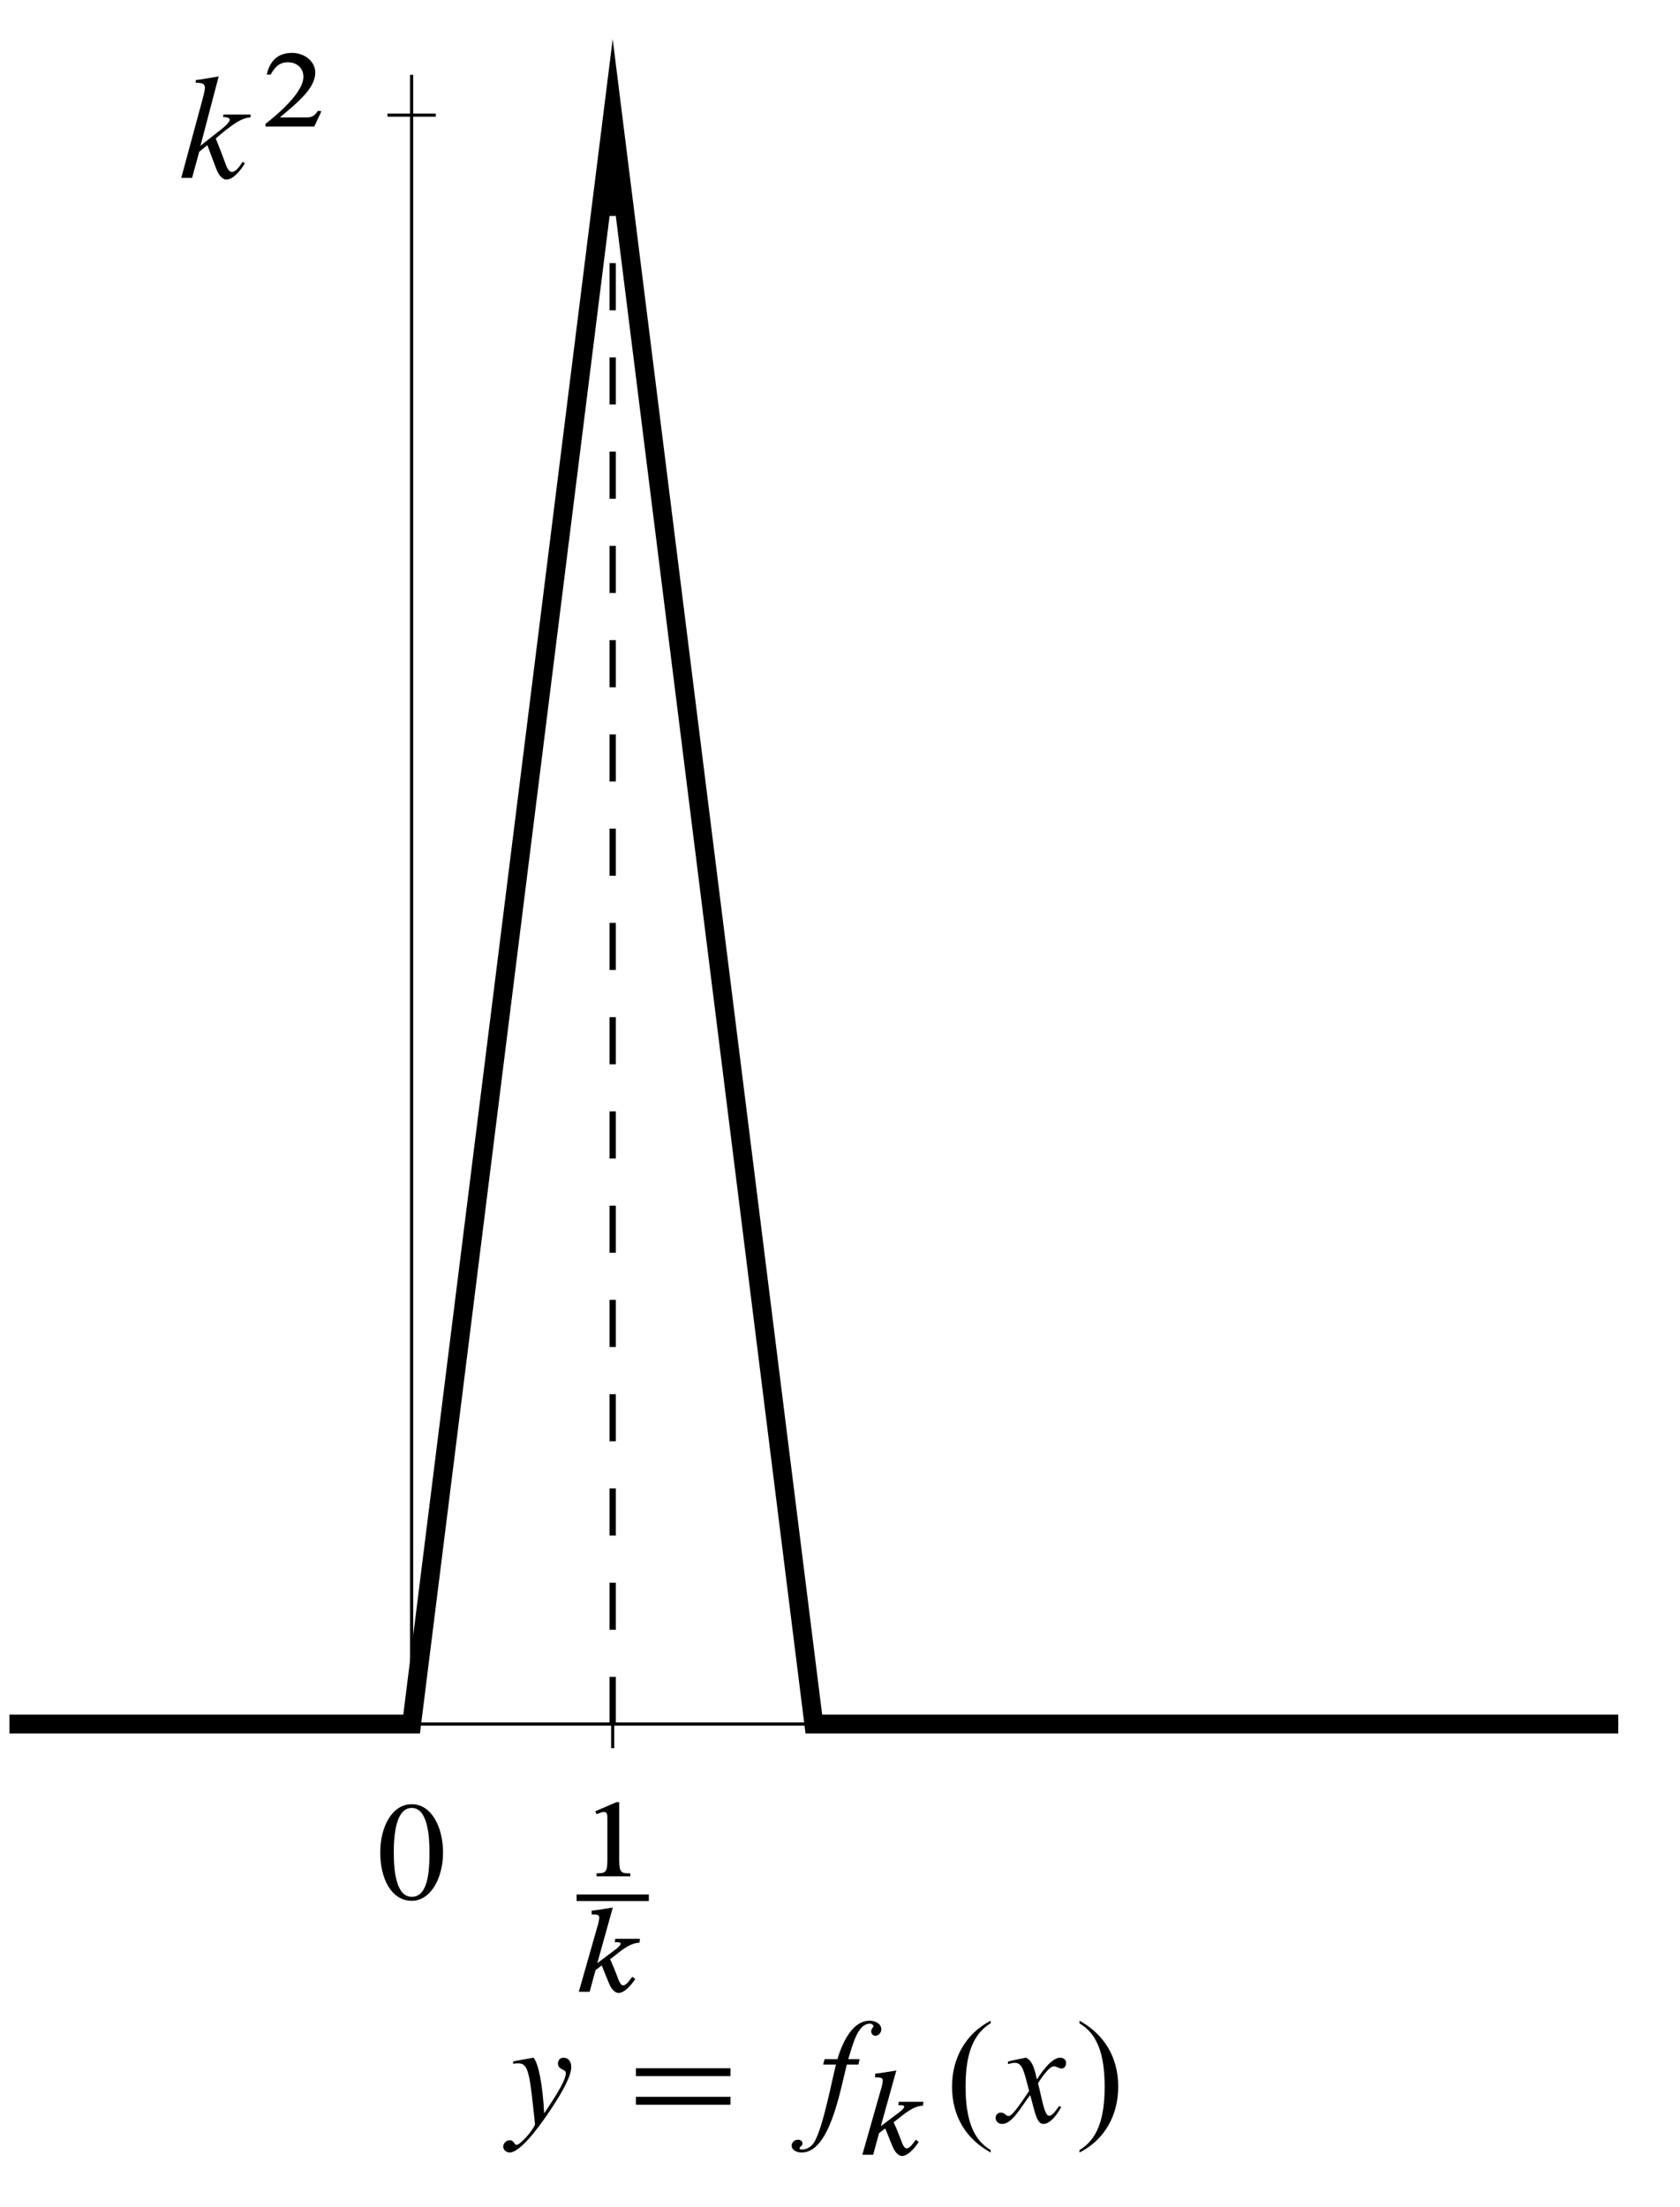 <?xml version="1.0" encoding="UTF-8"?>
<svg xmlns="http://www.w3.org/2000/svg" xmlns:xlink="http://www.w3.org/1999/xlink" width="106.562pt" height="139.986pt" viewBox="0 0 106.562 139.986" version="1.1">
<defs>
<g>
<symbol overflow="visible" id="glyph0-0">
<path style="stroke:none;" d=""/>
</symbol>
<symbol overflow="visible" id="glyph0-1">
<path style="stroke:none;" d="M 3.156 0 L 3.156 -0.188 C 2.625 -0.188 2.453 -0.188 2.453 -1.031 C 2.453 -1.047 2.453 -4.703 2.453 -4.703 L 2.281 -4.703 L 0.938 -4.125 L 1.016 -3.938 C 1.328 -4.062 1.391 -4.078 1.484 -4.078 C 1.688 -4.078 1.703 -3.906 1.703 -3.703 L 1.703 -1.031 C 1.703 -0.188 1.547 -0.203 1.016 -0.188 L 1.016 0 Z M 3.156 0 "/>
</symbol>
<symbol overflow="visible" id="glyph0-2">
<path style="stroke:none;" d="M 4.016 -3.359 L 2.453 -3.359 L 2.422 -3.141 C 2.578 -3.141 2.797 -3.156 2.797 -3.047 C 2.797 -2.938 2.516 -2.703 2.328 -2.578 C 2.328 -2.578 1.609 -2.031 1.312 -1.812 L 2.297 -5.344 C 2.297 -5.344 1.188 -5.156 0.953 -5.141 L 0.953 -4.906 C 1.25 -4.906 1.438 -4.906 1.438 -4.703 C 1.438 -4.578 1.359 -4.234 1.297 -4.062 L 0.141 0 L 0.828 0 L 1.203 -1.375 L 1.594 -1.672 C 1.828 -1.078 2.062 -0.516 2.062 -0.516 C 2.25 -0.062 2.5 0.078 2.656 0.078 C 3.047 0.078 3.5 -0.469 3.719 -0.812 L 3.531 -0.953 C 3.266 -0.578 3.109 -0.406 2.953 -0.406 C 2.844 -0.406 2.766 -0.516 2.672 -0.719 C 2.672 -0.719 2.391 -1.5 2.125 -2.062 L 2.469 -2.328 C 3.062 -2.812 3.531 -3.109 3.984 -3.109 Z M 4.016 -3.359 "/>
</symbol>
<symbol overflow="visible" id="glyph0-3">
<path style="stroke:none;" d="M 3.812 -0.969 L 3.594 -1 C 3.359 -0.641 3.172 -0.578 2.828 -0.578 L 1.172 -0.578 C 2.359 -1.562 3.422 -2.453 3.422 -3.422 C 3.422 -4.156 2.719 -4.672 1.953 -4.672 C 1.188 -4.672 0.578 -4.312 0.344 -3.297 L 0.594 -3.297 C 0.812 -3.688 1.094 -4.078 1.672 -4.078 C 2.312 -4.078 2.672 -3.656 2.672 -3.156 C 2.672 -2.422 1.781 -1.359 0.266 -0.172 L 0.266 0 L 3.359 0 Z M 3.812 -0.969 "/>
</symbol>
<symbol overflow="visible" id="glyph1-0">
<path style="stroke:none;" d=""/>
</symbol>
<symbol overflow="visible" id="glyph1-1">
<path style="stroke:none;" d="M 4.547 -4.016 L 2.812 -4.016 L 2.797 -3.859 C 2.953 -3.859 3.219 -3.828 3.219 -3.688 C 3.219 -3.547 2.891 -3.234 2.641 -3.047 C 2.641 -3.047 1.5 -2.156 1.359 -2.031 L 2.516 -6.438 C 2.516 -6.438 1.297 -6.219 1.062 -6.203 L 1.062 -6.031 C 1.406 -6.031 1.641 -6 1.641 -5.719 C 1.641 -5.547 1.531 -5.125 1.469 -4.906 L 0.141 0 L 0.828 0 L 1.281 -1.656 L 1.797 -2.078 C 2.078 -1.312 2.359 -0.578 2.359 -0.578 C 2.562 -0.047 2.828 0.109 3 0.109 C 3.453 0.109 3.953 -0.531 4.172 -0.922 L 4.031 -1.016 C 3.766 -0.594 3.547 -0.375 3.359 -0.375 C 3.219 -0.375 3.094 -0.516 2.984 -0.797 C 2.984 -0.797 2.625 -1.781 2.328 -2.5 L 2.75 -2.859 C 3.469 -3.438 4.031 -3.828 4.516 -3.828 Z M 4.547 -4.016 "/>
</symbol>
<symbol overflow="visible" id="glyph1-2">
<path style="stroke:none;" d="M 4.234 -2.953 C 4.234 -4.562 3.5 -6.016 2.25 -6.016 C 0.984 -6.016 0.25 -4.562 0.25 -2.953 C 0.25 -1.328 0.938 0.109 2.25 0.109 C 3.453 0.109 4.234 -1.328 4.234 -2.953 Z M 3.375 -2.953 C 3.375 -1.656 3.25 -0.141 2.25 -0.141 C 1.297 -0.141 1.109 -1.656 1.109 -2.953 C 1.109 -4.031 1.234 -5.781 2.25 -5.781 C 3.25 -5.781 3.375 -4.031 3.375 -2.953 Z M 3.375 -2.953 "/>
</symbol>
<symbol overflow="visible" id="glyph1-3">
<path style="stroke:none;" d="M 4.672 -3.5 C 4.672 -3.891 4.453 -4.094 4.172 -4.094 C 3.969 -4.094 3.828 -3.922 3.828 -3.734 C 3.828 -3.281 4.328 -3.406 4.328 -3.109 C 4.328 -2.531 3.203 -0.953 2.953 -0.562 C 2.859 -2.375 2.594 -3.719 2.281 -4.094 L 0.984 -3.859 L 0.984 -3.703 C 1.062 -3.719 1.188 -3.734 1.312 -3.734 C 1.984 -3.734 2.031 -3.062 2.375 0.141 C 2.25 0.516 1.438 1.438 1.203 1.438 C 1.047 1.438 1.047 1.141 0.766 1.141 C 0.547 1.141 0.359 1.344 0.359 1.547 C 0.359 1.828 0.641 1.922 0.766 1.922 C 1.375 1.922 2.469 0.562 3.375 -0.812 C 4.203 -2.047 4.672 -2.984 4.672 -3.5 Z M 4.672 -3.5 "/>
</symbol>
<symbol overflow="visible" id="glyph1-4">
<path style="stroke:none;" d="M 6.328 -5.891 C 6.328 -6.25 5.938 -6.438 5.594 -6.438 C 4.344 -6.438 3.734 -4.641 3.547 -4 C 3.547 -4 2.969 -4 2.734 -4 L 2.641 -3.656 L 3.453 -3.656 C 3.172 -2.547 2.641 0.281 2.094 1.234 C 1.844 1.672 1.453 1.734 1.281 1.734 C 1.219 1.734 1.141 1.703 1.141 1.656 C 1.141 1.531 1.328 1.531 1.328 1.344 C 1.328 1.234 1.234 1.109 1.047 1.109 C 0.812 1.109 0.641 1.297 0.641 1.484 C 0.641 1.734 0.906 1.922 1.281 1.922 C 3.031 1.922 3.688 -1.844 4.141 -3.656 L 4.875 -3.656 L 4.953 -4 L 4.234 -4 C 4.531 -4.953 4.828 -6.25 5.609 -6.25 C 5.719 -6.25 5.828 -6.172 5.828 -6.094 C 5.828 -6 5.688 -5.938 5.688 -5.766 C 5.688 -5.609 5.797 -5.484 5.953 -5.484 C 6.156 -5.484 6.328 -5.672 6.328 -5.891 Z M 6.328 -5.891 "/>
</symbol>
<symbol overflow="visible" id="glyph1-5">
<path style="stroke:none;" d="M 3.203 1.922 L 3.203 1.766 C 2.109 1.125 1.609 -0.141 1.609 -2.266 C 1.609 -4.375 2.109 -5.609 3.203 -6.281 L 3.203 -6.438 C 1.656 -5.641 0.75 -4.109 0.75 -2.266 C 0.75 -0.391 1.625 1.062 3.203 1.922 Z M 3.203 1.922 "/>
</symbol>
<symbol overflow="visible" id="glyph1-6">
<path style="stroke:none;" d="M 4.641 -3.766 C 4.641 -3.984 4.438 -4.094 4.266 -4.094 C 3.812 -4.094 3.234 -3.422 2.797 -2.719 C 2.781 -2.719 2.719 -3.016 2.719 -3.016 C 2.578 -3.609 2.406 -3.953 2.094 -4.094 C 2.094 -4.094 1.078 -3.891 0.953 -3.844 L 0.953 -3.688 C 1.141 -3.734 1.281 -3.766 1.375 -3.766 C 1.875 -3.766 1.953 -3.281 2.297 -1.984 C 1.891 -1.391 1.25 -0.391 1 -0.391 C 0.797 -0.391 0.781 -0.609 0.5 -0.609 C 0.312 -0.609 0.172 -0.469 0.172 -0.281 C 0.172 -0.047 0.344 0.109 0.594 0.109 C 1.234 0.109 1.812 -1.016 2.359 -1.719 C 2.391 -1.656 2.594 -0.859 2.594 -0.859 C 2.812 -0.031 2.984 0.109 3.203 0.109 C 3.484 0.109 3.906 -0.172 4.328 -0.953 L 4.203 -1.031 C 4.047 -0.828 3.797 -0.406 3.562 -0.406 C 3.25 -0.406 3.078 -1.672 2.859 -2.469 C 2.906 -2.547 3.531 -3.547 3.859 -3.547 C 4.031 -3.547 4.188 -3.406 4.344 -3.406 C 4.562 -3.406 4.641 -3.594 4.641 -3.766 Z M 4.641 -3.766 "/>
</symbol>
<symbol overflow="visible" id="glyph1-7">
<path style="stroke:none;" d="M 2.594 -2.25 C 2.594 -4.109 1.719 -5.562 0.141 -6.438 L 0.141 -6.266 C 1.234 -5.625 1.734 -4.375 1.734 -2.25 C 1.734 -0.141 1.234 1.109 0.141 1.766 L 0.141 1.922 C 1.688 1.141 2.594 -0.391 2.594 -2.25 Z M 2.594 -2.25 "/>
</symbol>
<symbol overflow="visible" id="glyph2-0">
<path style="stroke:none;" d=""/>
</symbol>
<symbol overflow="visible" id="glyph2-1">
<path style="stroke:none;" d="M 6.75 -2.922 L 6.75 -3.422 L 0.75 -3.422 L 0.75 -2.922 Z M 6.75 -1.109 L 6.75 -1.609 L 0.75 -1.609 L 0.75 -1.109 Z M 6.75 -1.109 "/>
</symbol>
</g>
<clipPath id="clip1">
  <path d="M 0 0 L 106.562 0 L 106.562 127 L 0 127 Z M 0 0 "/>
</clipPath>
</defs>
<g id="surface1">
<path style="fill:none;stroke-width:0.199;stroke-linecap:butt;stroke-linejoin:miter;stroke:rgb(0%,0%,0%);stroke-opacity:1;stroke-miterlimit:10;" d="M -25.511 -0.001 L 76.536 -0.001 " transform="matrix(1,0,0,-1,26.109,109.347)"/>
<path style="fill:none;stroke-width:0.199;stroke-linecap:butt;stroke-linejoin:miter;stroke:rgb(0%,0%,0%);stroke-opacity:1;stroke-miterlimit:10;" d="M 0 -0.001 L 0 104.601 " transform="matrix(1,0,0,-1,26.109,109.347)"/>
<g clip-path="url(#clip1)" clip-rule="nonzero">
<path style="fill:none;stroke-width:1.196;stroke-linecap:butt;stroke-linejoin:miter;stroke:rgb(0%,0%,0%);stroke-opacity:1;stroke-miterlimit:10;" d="M -25.511 -0.001 L 0 -0.001 L 12.754 102.046 L 25.512 -0.001 L 76.536 -0.001 " transform="matrix(1,0,0,-1,26.109,109.347)"/>
</g>
<path style="fill:none;stroke-width:0.399;stroke-linecap:butt;stroke-linejoin:miter;stroke:rgb(0%,0%,0%);stroke-opacity:1;stroke-dasharray:2.989,2.989;stroke-miterlimit:10;" d="M 12.754 -0.001 L 12.754 102.046 " transform="matrix(1,0,0,-1,26.109,109.347)"/>
<path style="fill:none;stroke-width:0.199;stroke-linecap:butt;stroke-linejoin:miter;stroke:rgb(0%,0%,0%);stroke-opacity:1;stroke-miterlimit:10;" d="M 12.754 1.531 L 12.754 -1.532 " transform="matrix(1,0,0,-1,26.109,109.347)"/>
<g style="fill:rgb(0%,0%,0%);fill-opacity:1;">
  <use xlink:href="#glyph0-1" x="36.822" y="119.005"/>
</g>
<path style="fill:none;stroke-width:0.412;stroke-linecap:butt;stroke-linejoin:miter;stroke:rgb(0%,0%,0%);stroke-opacity:1;stroke-miterlimit:10;" d="M 0 0.001 L 4.582 0.001 " transform="matrix(1,0,0,-1,36.574,120.368)"/>
<g style="fill:rgb(0%,0%,0%);fill-opacity:1;">
  <use xlink:href="#glyph0-2" x="36.574" y="126.328"/>
</g>
<path style="fill:none;stroke-width:0.199;stroke-linecap:butt;stroke-linejoin:miter;stroke:rgb(0%,0%,0%);stroke-opacity:1;stroke-miterlimit:10;" d="M 1.532 102.046 L -1.531 102.046 " transform="matrix(1,0,0,-1,26.109,109.347)"/>
<g style="fill:rgb(0%,0%,0%);fill-opacity:1;">
  <use xlink:href="#glyph1-1" x="11.356" y="11.282"/>
</g>
<g style="fill:rgb(0%,0%,0%);fill-opacity:1;">
  <use xlink:href="#glyph0-3" x="16.575" y="8.027"/>
</g>
<g style="fill:rgb(0%,0%,0%);fill-opacity:1;">
  <use xlink:href="#glyph1-2" x="23.868" y="120.449"/>
</g>
<g style="fill:rgb(0%,0%,0%);fill-opacity:1;">
  <use xlink:href="#glyph1-3" x="31.563" y="134.602"/>
</g>
<g style="fill:rgb(0%,0%,0%);fill-opacity:1;">
  <use xlink:href="#glyph2-1" x="39.586" y="134.602"/>
</g>
<g style="fill:rgb(0%,0%,0%);fill-opacity:1;">
  <use xlink:href="#glyph1-4" x="49.572" y="134.602"/>
</g>
<g style="fill:rgb(0%,0%,0%);fill-opacity:1;">
  <use xlink:href="#glyph0-2" x="54.557" y="136.666"/>
</g>
<g style="fill:rgb(0%,0%,0%);fill-opacity:1;">
  <use xlink:href="#glyph1-5" x="59.637" y="134.602"/>
  <use xlink:href="#glyph1-6" x="62.981" y="134.602"/>
</g>
<g style="fill:rgb(0%,0%,0%);fill-opacity:1;">
  <use xlink:href="#glyph1-7" x="68.334" y="134.602"/>
</g>
</g>
</svg>
